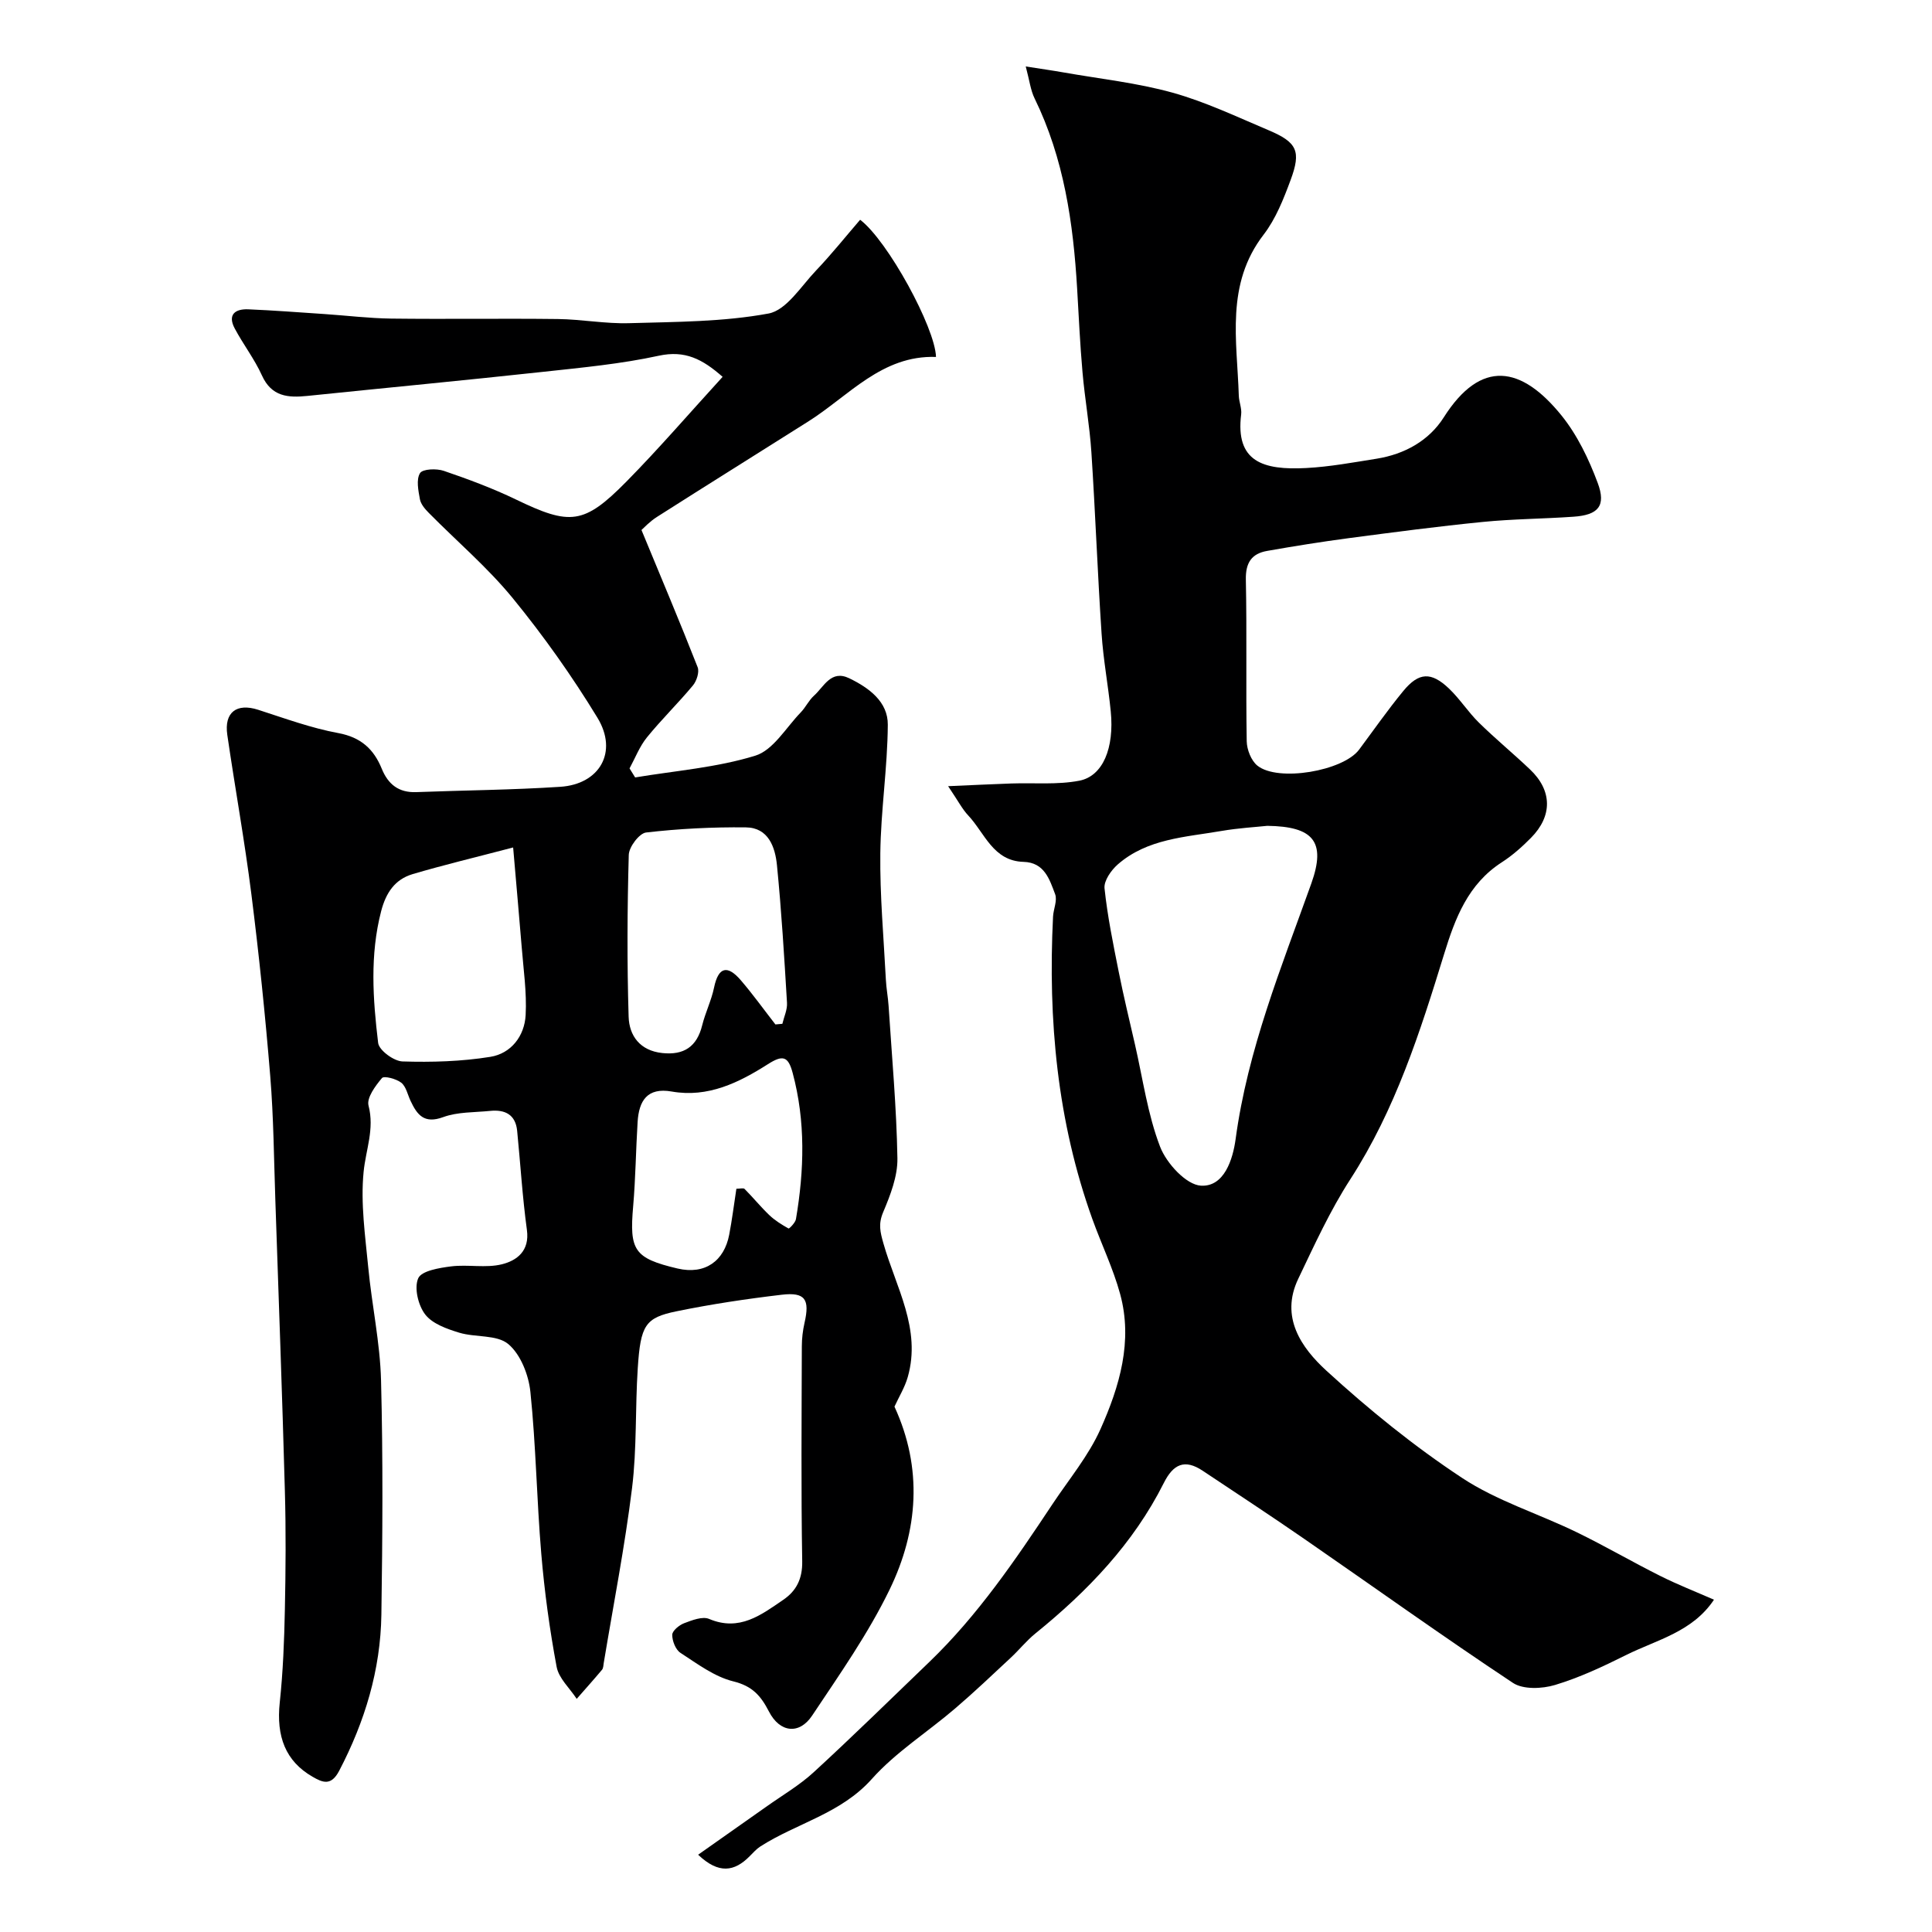 <svg enable-background="new 0 0 400 400" viewBox="0 0 400 400" xmlns="http://www.w3.org/2000/svg"><path d="m149.61 78.02c-4.17-3.67-7.78-5.55-13.22-4.37-7.81 1.7-15.84 2.45-23.81 3.32-16.3 1.77-32.63 3.32-48.94 5-3.99.41-7.42.17-9.41-4.24-1.53-3.39-3.87-6.41-5.63-9.72-1.53-2.87.08-4.08 2.79-3.97 5.27.22 10.53.63 15.8.98 4.6.31 9.2.88 13.8.94 11.5.14 23-.05 34.5.09 4.94.06 9.88 1.01 14.8.86 9.64-.28 19.42-.26 28.83-2 3.71-.69 6.73-5.65 9.83-8.9 3.21-3.37 6.13-7.03 9.13-10.51 5.71 4.32 15.53 22.33 15.71 28.4-11.2-.39-18.02 8.04-26.46 13.37-10.44 6.6-20.92 13.13-31.34 19.77-1.5.95-2.74 2.31-3.18 2.69 4.08 9.88 7.98 19.1 11.63 28.41.39 1.01-.21 2.86-.99 3.79-3.06 3.68-6.51 7.04-9.52 10.75-1.52 1.88-2.42 4.26-3.59 6.41.39.62.77 1.24 1.16 1.87 8.33-1.39 16.9-2.04 24.89-4.51 3.71-1.15 6.35-5.82 9.41-8.97 1.01-1.05 1.65-2.48 2.72-3.44 2.08-1.86 3.52-5.44 7.31-3.61 4.09 1.98 8.02 4.86 7.98 9.63-.06 8.88-1.45 17.75-1.55 26.63-.1 8.71.7 17.43 1.15 26.15.09 1.8.44 3.58.56 5.38.68 10.53 1.65 21.06 1.83 31.6.06 3.72-1.46 7.62-2.95 11.15-1.03 2.45-.63 4.07.07 6.52 2.56 9.01 7.87 17.65 5.02 27.62-.61 2.14-1.83 4.1-2.75 6.12 5.88 12.76 4.91 25.66-.99 37.84-4.44 9.16-10.39 17.62-16.06 26.13-2.65 3.98-6.68 3.55-8.94-.85-1.69-3.28-3.44-5.27-7.37-6.24-3.91-.96-7.46-3.64-10.94-5.9-1.01-.65-1.72-2.47-1.71-3.74.01-.84 1.43-2.01 2.46-2.4 1.64-.62 3.8-1.47 5.17-.89 6.28 2.66 10.78-.83 15.36-3.96 2.7-1.84 3.98-4.33 3.92-7.97-.25-14.83-.12-29.66-.08-44.5 0-1.63.2-3.29.56-4.88 1.11-4.85.14-6.38-4.71-5.81-7.3.86-14.59 1.95-21.79 3.43-6.5 1.33-7.45 2.87-8.03 11.8-.54 8.25-.17 16.6-1.18 24.79-1.5 12.13-3.86 24.14-5.86 36.21-.08.49-.08 1.08-.36 1.42-1.71 2.04-3.49 4.02-5.24 6.02-1.44-2.21-3.72-4.25-4.16-6.65-1.44-7.71-2.51-15.52-3.17-23.34-.95-11.18-1.1-22.43-2.26-33.58-.36-3.5-2.03-7.76-4.58-9.89-2.38-1.99-6.81-1.33-10.18-2.36-2.54-.78-5.53-1.83-7.02-3.77-1.45-1.88-2.32-5.51-1.44-7.49.69-1.55 4.37-2.15 6.82-2.46 3.47-.43 7.16.39 10.49-.43 3.1-.77 5.79-2.75 5.19-7.12-.93-6.81-1.34-13.69-2.02-20.53-.34-3.38-2.54-4.42-5.6-4.11-3.26.33-6.73.19-9.72 1.29-3.94 1.45-5.39-.48-6.75-3.37-.61-1.29-.92-2.96-1.93-3.76-1.03-.81-3.57-1.47-3.99-.96-1.36 1.61-3.2 4.09-2.78 5.7 1.27 4.88-.58 9.17-1.02 13.74-.64 6.49.33 13.17.96 19.74.74 7.82 2.45 15.59 2.65 23.41.42 16.16.31 32.33.07 48.5-.17 11.45-3.42 22.16-8.74 32.34-1.68 3.22-3.46 2.41-5.52 1.22-5.59-3.22-7.53-8.34-6.78-15.36.68-6.4.93-12.85 1.06-19.29.17-8.16.23-16.34 0-24.5-.55-20.04-1.29-40.07-1.97-60.11-.3-8.6-.36-17.23-1.06-25.8-1.03-12.59-2.33-25.16-3.91-37.69-1.39-11.02-3.38-21.96-4.98-32.95-.68-4.68 1.93-6.63 6.38-5.2 5.5 1.77 10.97 3.79 16.62 4.83 4.67.87 7.33 3.32 8.98 7.38 1.32 3.24 3.52 4.98 7.15 4.84 9.93-.38 19.88-.45 29.8-1.1 8.18-.53 12.01-7.22 7.71-14.29-5.25-8.62-11.14-16.93-17.53-24.75-5.21-6.37-11.58-11.78-17.38-17.66-.79-.8-1.66-1.8-1.85-2.83-.33-1.8-.8-4.09.02-5.41.54-.88 3.41-.99 4.91-.48 5.07 1.73 10.13 3.61 14.96 5.94 11.2 5.4 14.05 5.23 22.87-3.72 6.69-6.79 12.95-14.06 19.91-21.68zm10.93 134.08c.48-.04.96-.08 1.44-.13.34-1.45 1.05-2.93.96-4.35-.57-9.51-1.14-19.02-2.08-28.5-.37-3.74-1.77-7.77-6.43-7.82-6.89-.08-13.82.27-20.66 1.06-1.41.16-3.55 2.99-3.59 4.64-.31 11.16-.37 22.33-.03 33.49.12 3.96 2.36 7.04 6.96 7.53 4.49.48 7.17-1.31 8.27-5.74.66-2.65 1.91-5.16 2.46-7.82.91-4.38 2.82-4.66 5.52-1.53 2.52 2.93 4.79 6.1 7.18 9.17zm-54.3-36.64c-7.81 2.05-14.37 3.61-20.82 5.52-3.66 1.09-5.52 3.86-6.51 7.68-2.35 9.08-1.71 18.19-.62 27.26.18 1.53 3.25 3.79 5.05 3.84 6.05.19 12.2.01 18.17-.95 4.31-.69 7.09-4.31 7.32-8.66.25-4.71-.46-9.48-.83-14.21-.51-6.27-1.08-12.53-1.76-20.48zm46.22 70.66c.74 0 1.44-.21 1.69.03 1.76 1.77 3.34 3.72 5.14 5.44 1.16 1.1 2.57 1.97 3.97 2.76.13.07 1.4-1.19 1.53-1.93 1.72-10.13 2.02-20.23-.68-30.29-.93-3.48-2.05-3.76-5.13-1.8-5.99 3.81-12.38 6.98-19.9 5.66-5.11-.9-6.8 1.95-7.07 6.3-.36 5.81-.42 11.65-.92 17.45-.8 9.11.17 10.76 9.18 12.89 5.75 1.35 9.67-1.61 10.7-6.98.59-3.06.97-6.14 1.49-9.53z" fill="#000001"/><path d="m196.3 162.77c5.19-.23 9.15-.42 13.11-.56 4.68-.16 9.48.3 14.03-.57 4.92-.94 7.28-6.78 6.53-14.35-.53-5.38-1.55-10.72-1.9-16.1-.83-12.51-1.29-25.04-2.11-37.55-.36-5.54-1.36-11.05-1.84-16.59-.51-5.75-.77-11.51-1.11-17.28-.8-13.61-2.73-26.96-8.81-39.4-.83-1.69-1.05-3.69-1.83-6.61 3.23.51 5.55.83 7.85 1.24 7.54 1.33 15.22 2.15 22.56 4.19 6.81 1.9 13.31 5 19.86 7.77 5.91 2.5 6.79 4.31 4.57 10.3-1.46 3.94-3.07 8.04-5.59 11.32-7.92 10.28-5.5 21.92-5.14 33.33.04 1.3.64 2.62.49 3.88-1.22 9.79 4.5 11.59 13.48 11.11 4.88-.26 9.73-1.16 14.57-1.93 5.78-.93 10.82-3.72 13.89-8.55 7.73-12.18 16.09-10.63 24.35-.44 3.29 4.06 5.69 9.07 7.53 14.01 1.78 4.77.1 6.64-5.01 6.99-6.25.44-12.54.46-18.77 1.08-9.28.92-18.53 2.14-27.77 3.36-5.65.75-11.28 1.65-16.89 2.64-3.21.56-4.48 2.44-4.41 5.93.23 11.16-.01 22.33.18 33.48.03 1.73.92 4 2.2 5.04 4.28 3.45 17.78 1.11 21.07-3.31 3.03-4.07 5.93-8.23 9.15-12.14 3.21-3.9 5.78-4.01 9.47-.49 2.25 2.15 3.96 4.86 6.18 7.04 3.41 3.35 7.12 6.4 10.59 9.7 4.6 4.36 4.68 9.63.18 14.17-1.84 1.86-3.84 3.64-6.03 5.05-6.98 4.5-9.65 11.54-11.94 18.99-4.97 16.15-10.09 32.2-19.41 46.62-4.2 6.49-7.45 13.63-10.8 20.64-3.79 7.93.67 14.27 5.83 19 8.79 8.05 18.16 15.65 28.09 22.2 7.21 4.76 15.8 7.4 23.67 11.22 5.88 2.85 11.53 6.16 17.37 9.08 3.59 1.8 7.35 3.27 11.12 4.92-4.44 6.68-11.83 8.29-18.18 11.45-4.77 2.38-9.66 4.68-14.74 6.21-2.67.8-6.59.97-8.71-.44-14.55-9.65-28.74-19.82-43.11-29.75-6.97-4.82-14.06-9.47-21.12-14.17-3.71-2.47-6.08-1.4-8.06 2.56-6.29 12.52-15.77 22.38-26.56 31.12-1.86 1.5-3.37 3.42-5.13 5.05-3.8 3.54-7.56 7.12-11.5 10.49-5.73 4.91-12.29 9.04-17.26 14.61-6.42 7.19-15.52 9.12-23.07 13.96-.82.53-1.5 1.31-2.2 2.01-3.16 3.21-6.42 3.75-10.68-.3 4.83-3.4 9.46-6.65 14.08-9.92 3.32-2.36 6.89-4.44 9.87-7.18 8.11-7.45 15.98-15.18 23.92-22.81 10.06-9.68 17.84-21.15 25.51-32.7 3.4-5.12 7.45-9.97 9.93-15.52 3.93-8.8 6.74-18.18 4.06-27.97-1.45-5.3-3.88-10.32-5.75-15.51-7.28-20.27-9.2-41.24-8.14-62.6.08-1.57.93-3.35.43-4.67-1.16-3.05-2.2-6.56-6.54-6.68-6.31-.18-8.02-5.96-11.45-9.61-1.22-1.29-2.05-2.94-4.16-6.06zm66.08 8.21c-2.32.25-5.93.45-9.48 1.06-7.49 1.29-15.39 1.59-21.5 6.95-1.36 1.2-2.88 3.37-2.72 4.93.61 5.79 1.79 11.52 2.93 17.24 1.01 5.08 2.23 10.11 3.39 15.16 1.62 7.08 2.61 14.4 5.19 21.11 1.32 3.42 5.39 7.87 8.45 8.05 4.82.28 6.61-5.45 7.18-9.63 2.49-18.5 9.47-35.58 15.68-52.95 3.09-8.67.41-11.79-9.12-11.92z" fill="#000001"/></svg>
